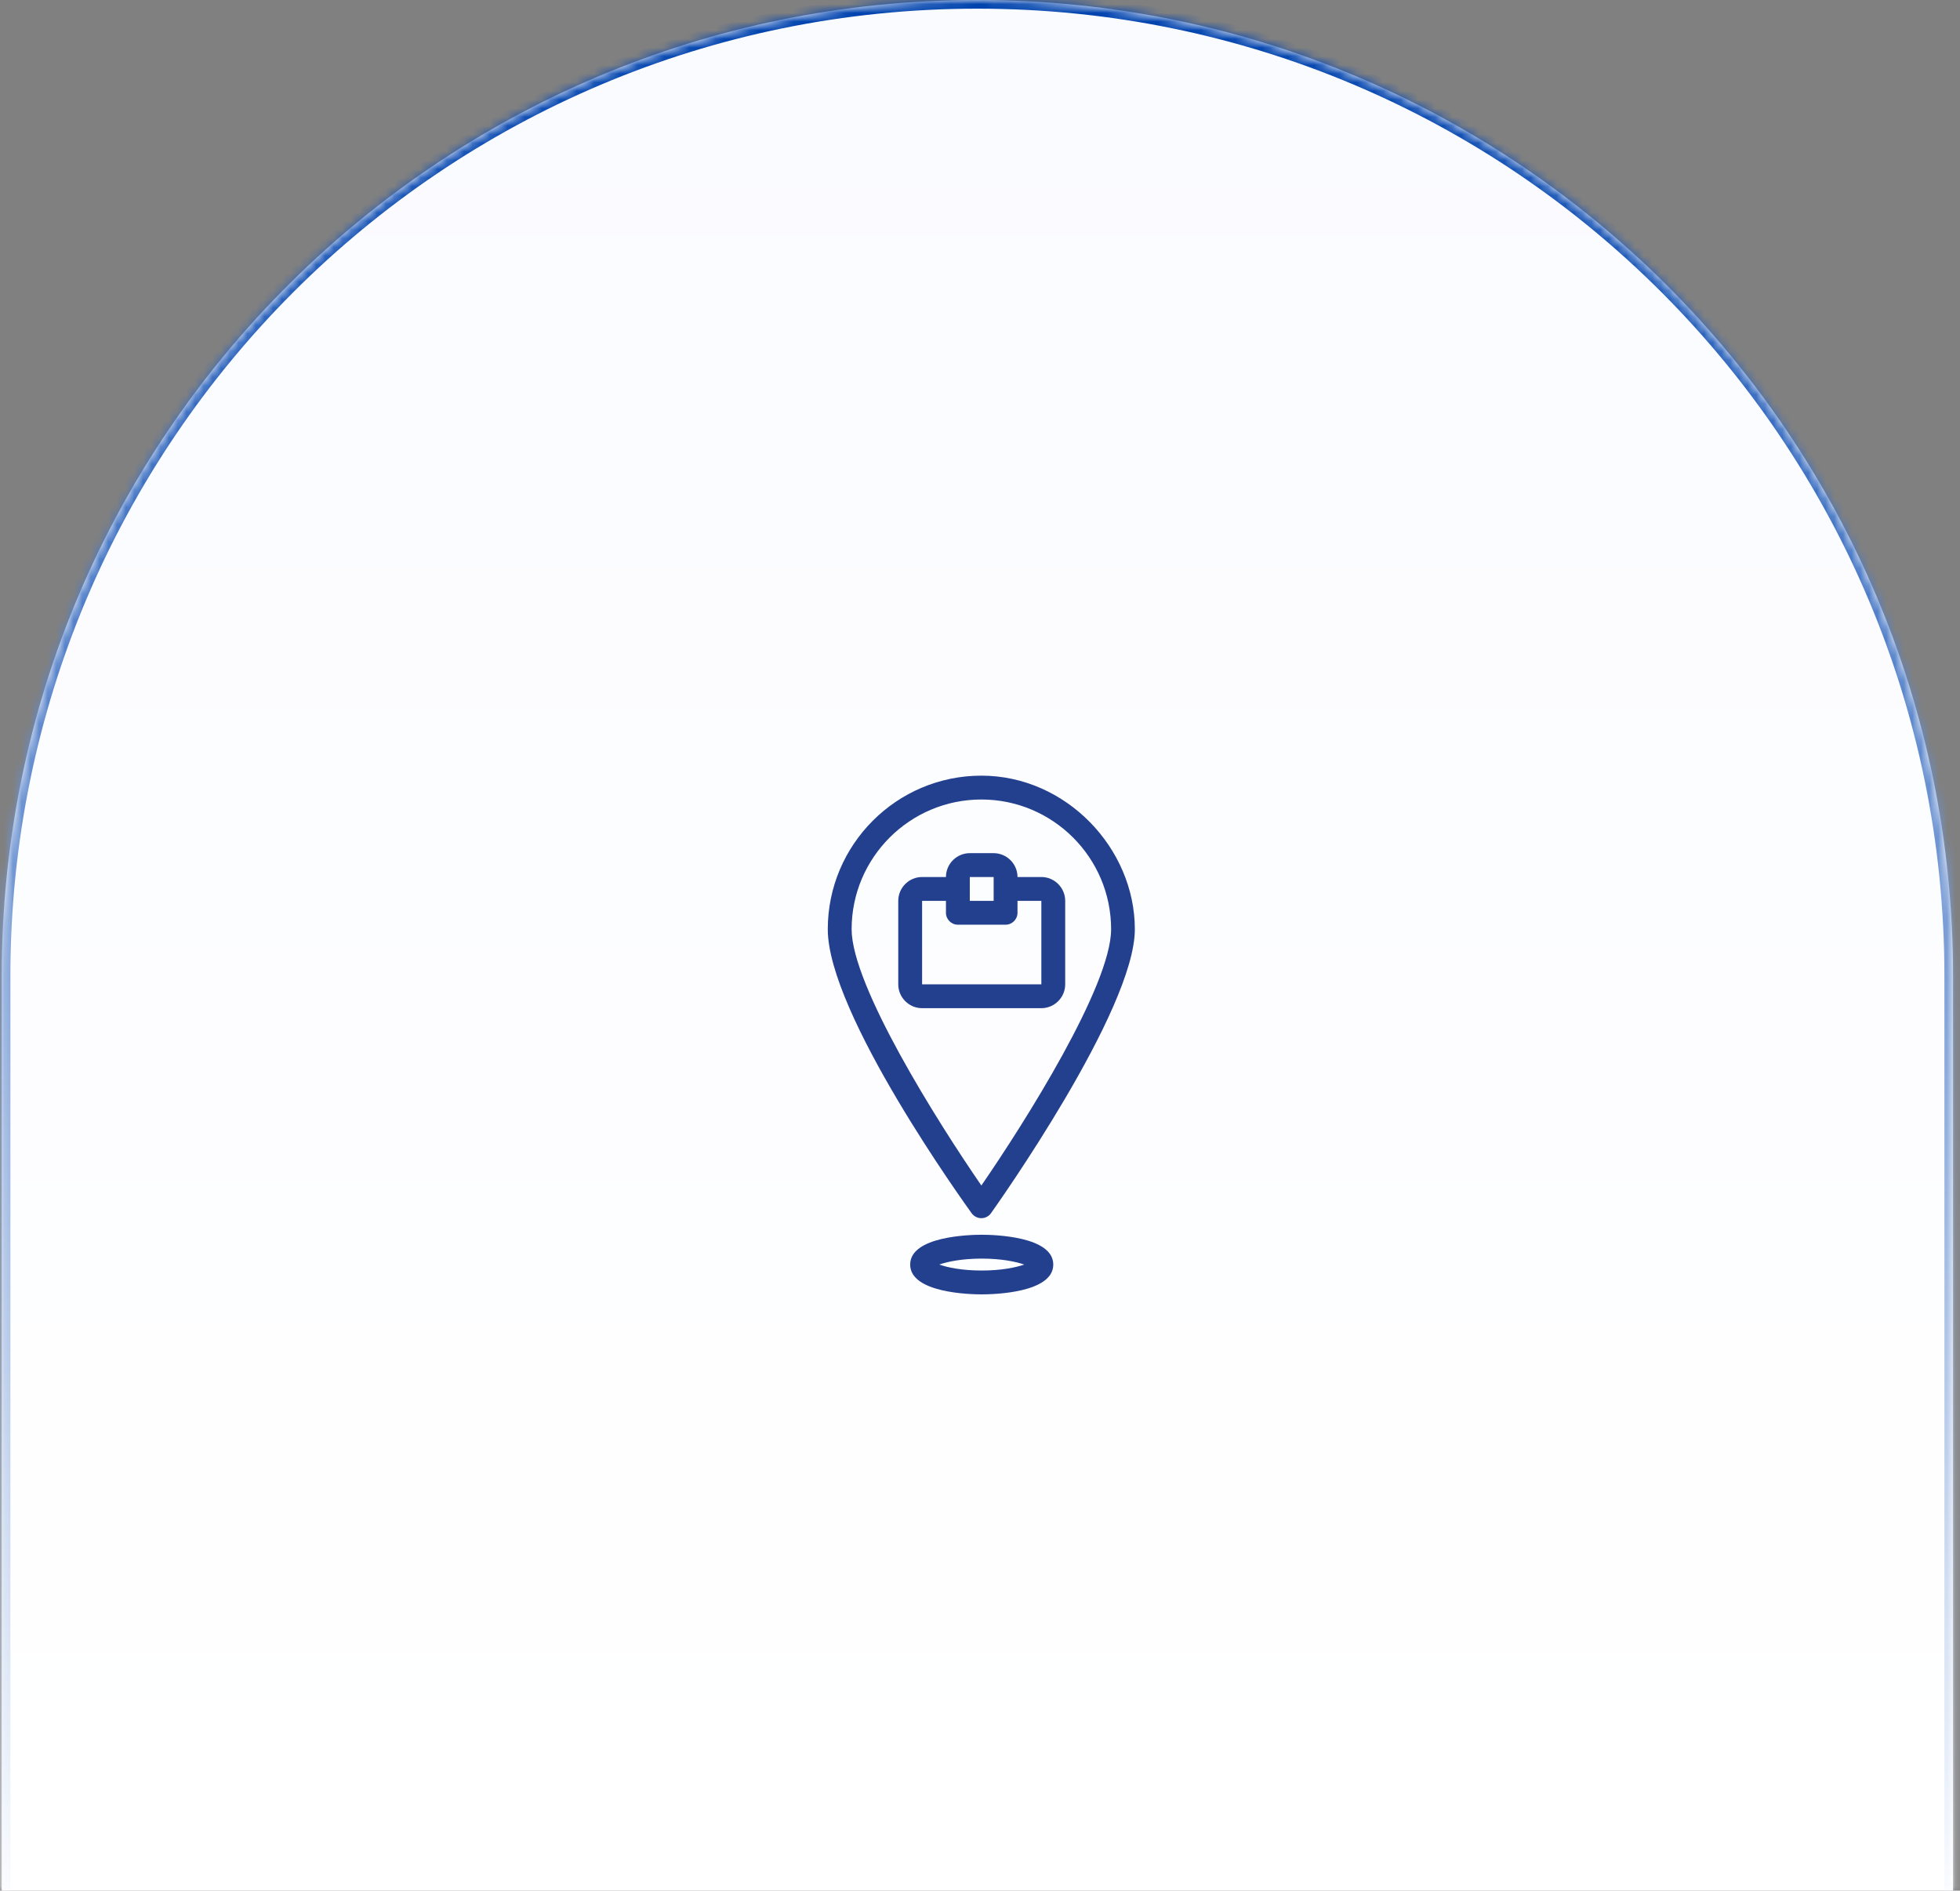 <svg width="226" height="218" viewBox="0 0 226 218" fill="none" xmlns="http://www.w3.org/2000/svg">
<rect x="0" y="0" width="226" height="218" fill="#808080" stroke="none"/>
<mask id="path-1-inside-1_780_361" fill="white">
<path d="M0.199 112.5C0.199 50.368 50.567 0 112.699 0C174.831 0 225.199 50.368 225.199 112.5V218H0.199V112.5Z"/>
</mask>
<path d="M0.199 112.5C0.199 50.368 50.567 0 112.699 0C174.831 0 225.199 50.368 225.199 112.5V218H0.199V112.5Z" fill="url(#paint0_linear_780_361)"/>
<path d="M-0.801 112.5C-0.801 49.816 50.014 -1 112.699 -1C175.383 -1 226.199 49.816 226.199 112.5H224.199C224.199 50.92 174.278 1 112.699 1C51.119 1 1.199 50.92 1.199 112.5H-0.801ZM225.199 218H0.199H225.199ZM-0.801 218V112.5C-0.801 49.816 50.014 -1 112.699 -1V1C51.119 1 1.199 50.92 1.199 112.5V218H-0.801ZM112.699 -1C175.383 -1 226.199 49.816 226.199 112.5V218H224.199V112.5C224.199 50.92 174.278 1 112.699 1V-1Z" fill="url(#paint1_linear_780_361)" mask="url(#path-1-inside-1_780_361)"/>
<path d="M113.158 140.464C113.598 140.464 114.024 140.244 114.271 139.886C114.945 138.938 130.854 116.484 130.854 107.148C130.854 97.811 122.92 89.438 113.158 89.438C103.395 89.438 95.448 97.385 95.448 107.148C95.448 116.91 111.356 138.938 112.03 139.886C112.291 140.244 112.704 140.464 113.144 140.464H113.158ZM113.158 92.188C121.408 92.188 128.118 98.897 128.118 107.148C128.118 113.651 118.19 129.395 113.158 136.696C108.125 129.395 98.198 113.651 98.198 107.148C98.198 98.897 104.908 92.188 113.158 92.188Z" fill="#23408F"/>
<path d="M113.199 142.375C111.824 142.375 104.949 142.54 104.949 145.812C104.949 149.085 111.824 149.25 113.199 149.25C114.574 149.25 121.449 149.085 121.449 145.812C121.449 142.54 114.574 142.375 113.199 142.375ZM113.199 146.5C110.916 146.5 109.225 146.142 108.304 145.812C109.225 145.483 110.916 145.125 113.199 145.125C115.481 145.125 117.172 145.483 118.094 145.812C117.172 146.142 115.481 146.5 113.199 146.5Z" fill="#23408F"/>
<path d="M122.824 113.5V103.875C122.824 102.362 121.586 101.125 120.074 101.125H117.324C117.324 99.612 116.086 98.375 114.574 98.375H111.824C110.311 98.375 109.074 99.612 109.074 101.125H106.324C104.811 101.125 103.574 102.362 103.574 103.875V113.5C103.574 115.013 104.811 116.25 106.324 116.25H120.074C121.586 116.25 122.824 115.013 122.824 113.5ZM114.574 101.125V103.875H111.824V101.125H114.574ZM106.324 103.875H109.074V105.25C109.074 106.006 109.692 106.625 110.449 106.625H115.949C116.705 106.625 117.324 106.006 117.324 105.25V103.875H120.074V113.5H106.324V103.875Z" fill="#23408F"/>
<defs>
<linearGradient id="paint0_linear_780_361" x1="112.699" y1="0" x2="112.699" y2="218" gradientUnits="userSpaceOnUse">
<stop stop-color="#FAFBFF"/>
<stop offset="1" stop-color="white"/>
</linearGradient>
<linearGradient id="paint1_linear_780_361" x1="112.699" y1="0" x2="112.699" y2="218" gradientUnits="userSpaceOnUse">
<stop stop-color="#0043AE"/>
<stop offset="1" stop-color="#F9FBFF"/>
</linearGradient>
</defs>
</svg>

